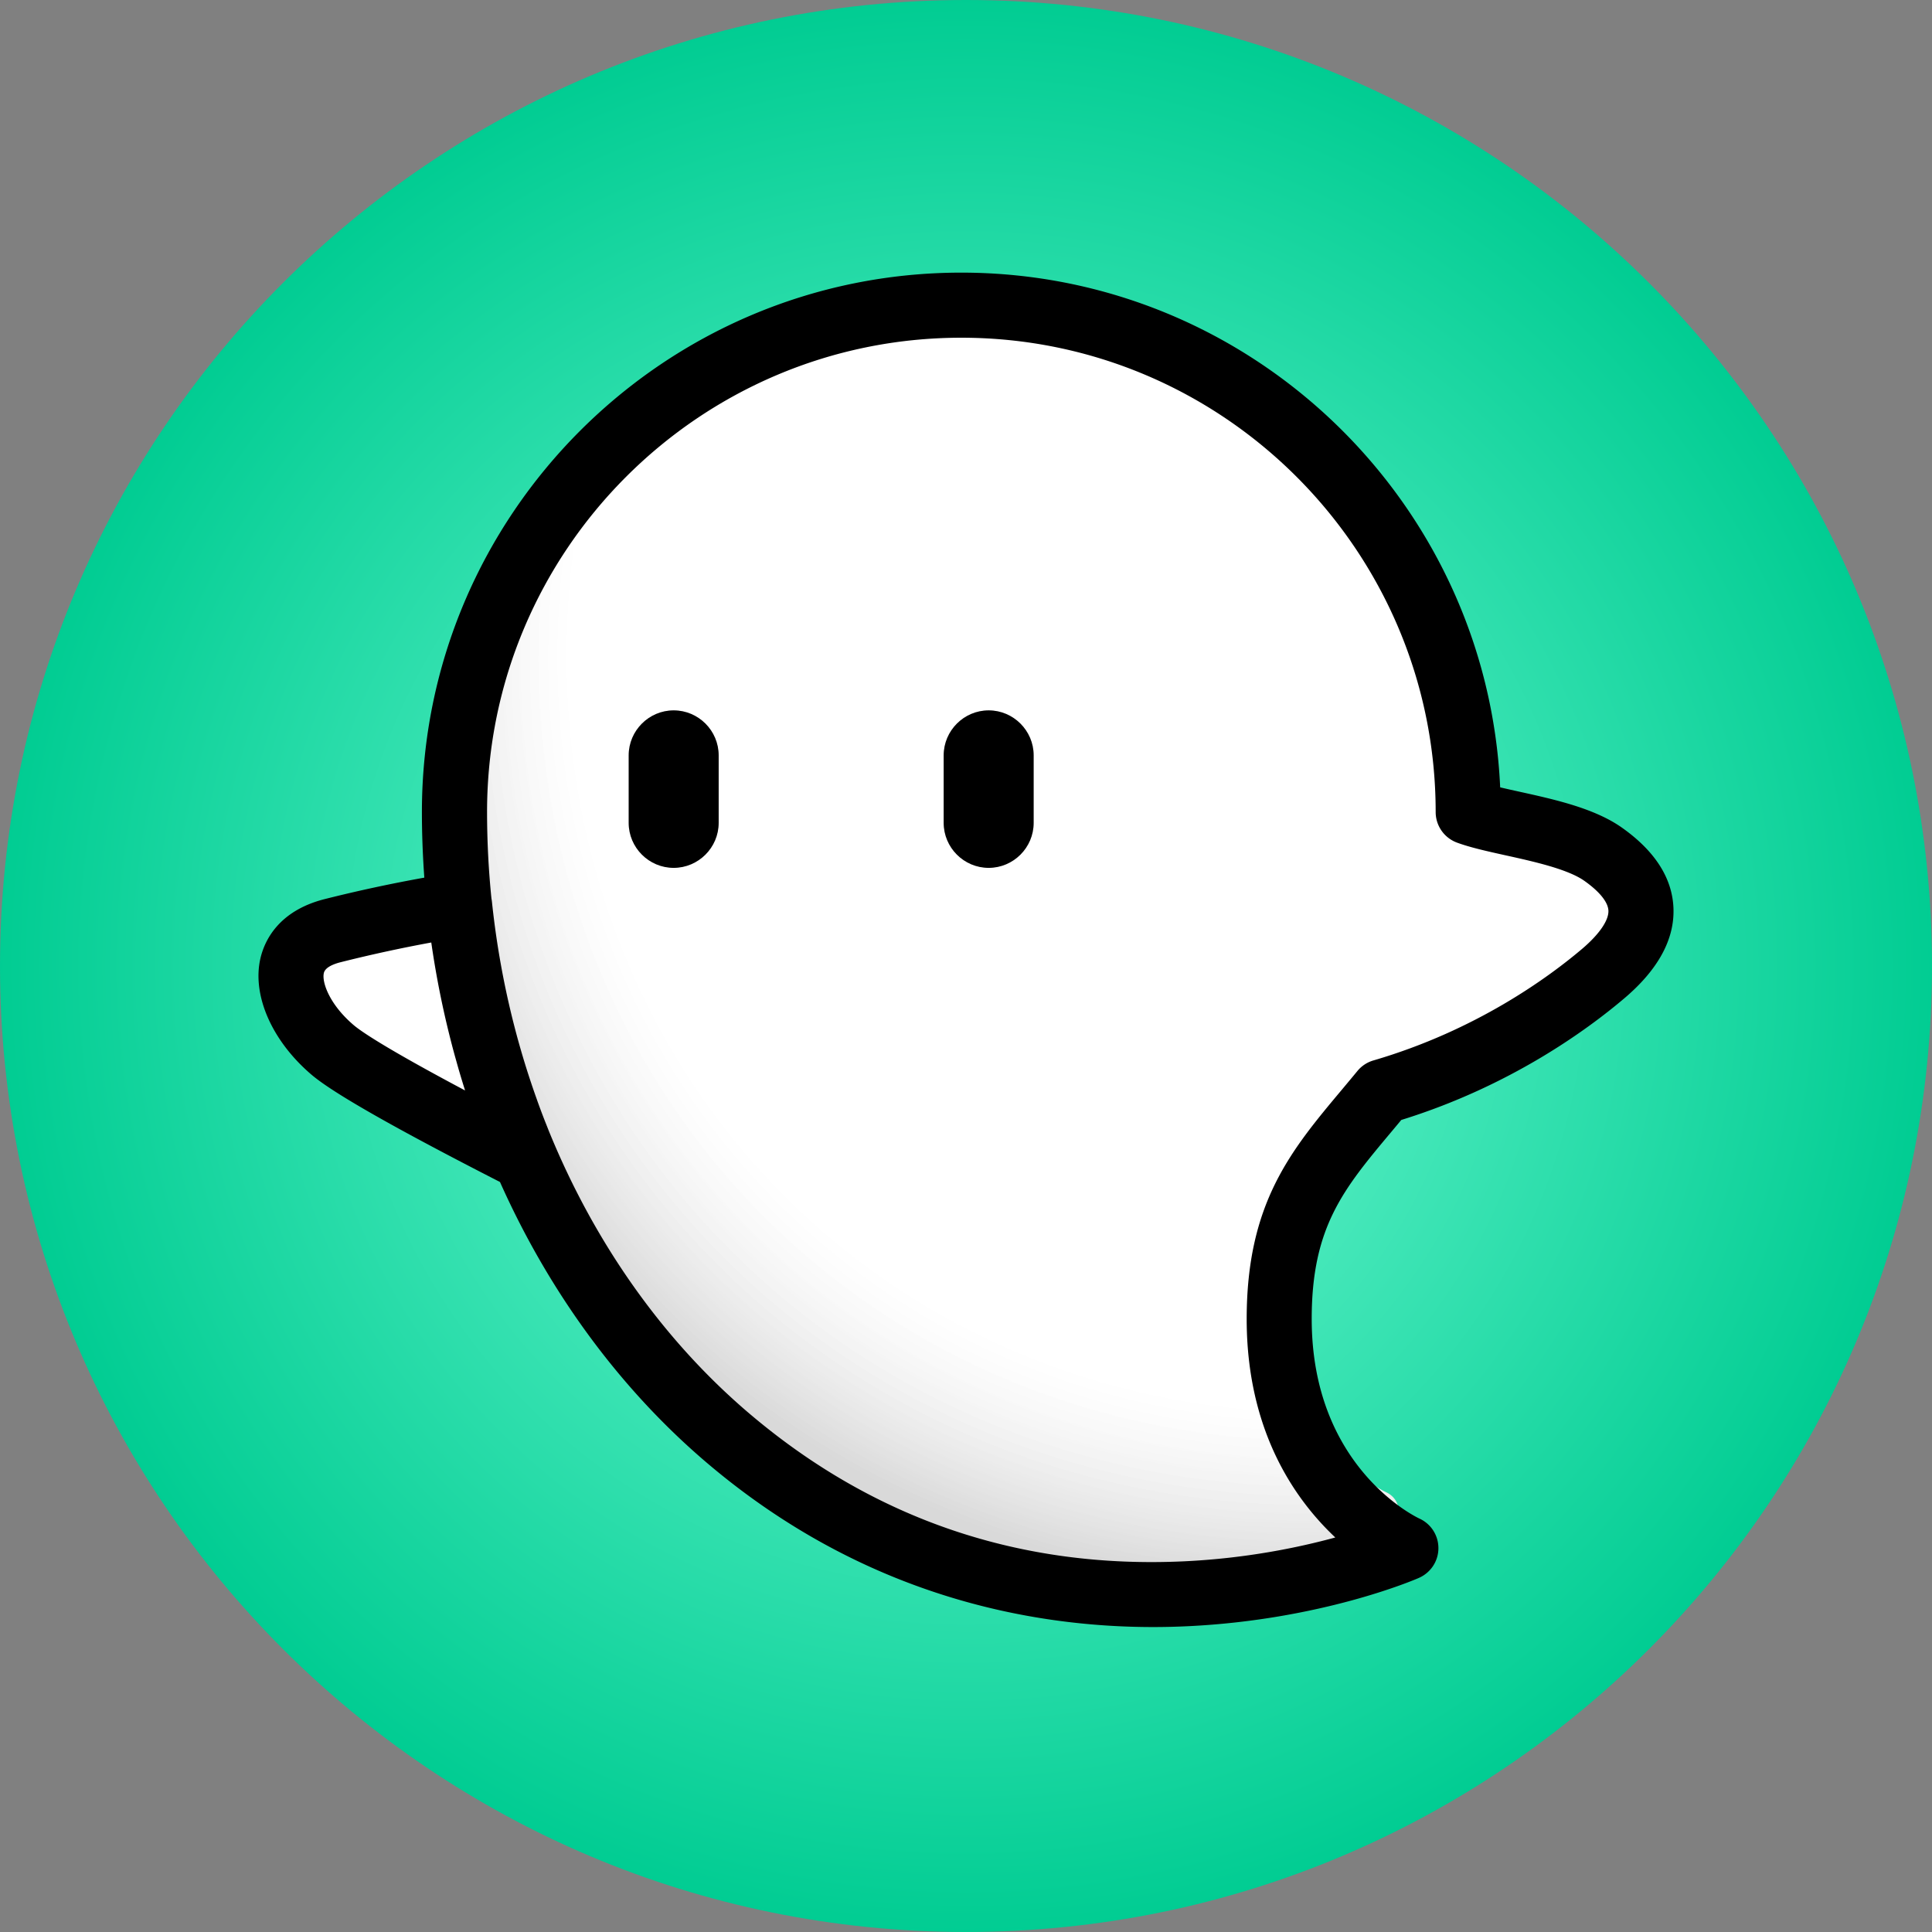 <svg width="512" height="512" fill="none" xmlns="http://www.w3.org/2000/svg"><rect width="100%" height="100%" fill="#808080" stroke="none"/><path d="M0 256C0 114.615 114.615 0 256 0s256 114.615 256 256-114.615 256-256 256S0 397.385 0 256z" fill="url(#paint0_radial)"/><path d="M151.868 301.785c-8.256-19.273-13.583-39.857-15.815-61.193a5.644 5.644 0 00-2.119-3.821c-1.2-.921-2.706-1.339-4.212-1.116-1.422.195-14.392 2.064-31.99 6.499-10.32 2.593-13.305 9.148-14.142 12.829-1.924 8.284 2.734 18.687 11.91 26.441 5.188 4.407 21.002 13.36 46.996 26.636.865.446 1.395.725 1.506.781a5.73 5.73 0 002.734.725 5.474 5.474 0 003.709-1.422c1.813-1.618 2.371-4.184 1.423-6.359z" fill="#fff"/><path d="M417.279 224.052c-6.387-4.518-16.009-6.638-24.516-8.506-2.371-.53-4.658-1.032-6.638-1.534-2.203-70.453-60.217-127.1-131.2-127.1-72.349 0-131.199 58.85-131.227 131.2 0 62.866 26.217 122.581 70.118 159.732 36.844 31.182 76.394 39.605 108.44 39.605 37.458 0 64.624-11.519 65.098-11.742a5.626 5.626 0 003.347-5.048 5.624 5.624 0 00-3.235-5.132c-1.144-.53-28.142-13.5-28.142-51.766 0-23.708 8.562-33.916 20.388-48.056.948-1.116 1.897-2.26 2.873-3.431 26.943-8.2 46.02-22.173 55.085-29.843 7.837-6.639 11.63-13.528 11.323-20.5-.278-6.555-4.239-12.579-11.714-17.879z" fill="#fff"/><path opacity=".15" d="M417.279 224.052c-6.387-4.518-16.009-6.638-24.516-8.506-2.371-.53-4.658-1.032-6.638-1.534-2.203-70.453-60.217-127.1-131.2-127.1-72.349 0-131.199 58.85-131.227 131.2 0 62.866 26.217 122.581 70.118 159.732 36.844 31.182 76.394 39.605 108.44 39.605 37.458 0 64.624-11.519 65.098-11.742a5.626 5.626 0 003.347-5.048 5.624 5.624 0 00-3.235-5.132c-1.144-.53-28.142-13.5-28.142-51.766 0-23.708 8.562-33.916 20.388-48.056.948-1.116 1.897-2.26 2.873-3.431 26.943-8.2 46.02-22.173 55.085-29.843 7.837-6.639 11.63-13.528 11.323-20.5-.278-6.555-4.239-12.579-11.714-17.879z" fill="url(#paint1_radial)"/><path d="M443.479 240.552c-.345-7.918-4.942-15.059-13.653-21.217-7.253-5.132-17.835-7.469-27.176-9.53a390.249 390.249 0 01-5.088-1.147C394.129 132.856 331.393 72.25 254.763 72.25c-78.812 0-142.936 64.107-142.954 142.919v.052c0 5.822.225 11.609.639 17.361a392.658 392.658 0 00-26.357 5.676c-12.403 3.122-16.016 11.168-17.069 15.688-2.285 9.832 3.053 21.958 13.593 30.911 5.727 4.855 22.062 14.144 49.885 28.383 13.014 29.16 31.782 54.922 55.215 74.75 41.329 34.965 85.496 43.201 117.908 43.193 3.122 0 6.149-.078 9.038-.216 35.551-1.673 60.304-12.342 61.339-12.799 3.122-1.363 5.175-4.424 5.192-7.831a8.585 8.585 0 00-5.037-7.9c-1.164-.544-28.539-13.843-28.539-52.913 0-24.382 8.426-34.438 21.174-49.652.845-1.009 1.699-2.027 2.561-3.07 28.858-8.944 49.299-23.916 59.062-32.196 9.039-7.65 13.429-15.749 13.066-24.054zm-320.233 48.427c-21.605-11.471-27.755-15.817-29.47-17.275-6.435-5.459-8.522-11.385-7.953-13.843.354-1.535 2.63-2.406 4.476-2.872a378.505 378.505 0 0123.994-5.218 243.23 243.23 0 004.761 24.357c.069.267.129.534.198.802.337 1.319.673 2.63 1.027 3.932.181.665.362 1.32.552 1.984.284 1.018.569 2.036.862 3.045.5 1.699 1.018 3.398 1.553 5.088zm296.024-37.517c-9.004 7.633-28.16 21.631-55.301 29.565a8.577 8.577 0 00-4.244 2.803c-1.406 1.708-2.794 3.364-4.14 4.977-13.523 16.136-25.201 30.083-25.201 60.735 0 29.53 12.661 47.728 23.485 57.906-9.746 2.665-23.632 5.537-40.01 6.313-43.356 2.052-82.055-11.048-114.992-38.923-23.097-19.544-41.269-45.435-53.284-74.793-.267-.647-.517-1.303-.776-1.95a168.041 168.041 0 01-2.113-5.554 53.554 53.554 0 01-.431-1.207c-6.003-16.749-10.005-34.326-11.902-52.43a8.056 8.056 0 00-.121-.776 227.498 227.498 0 01-1.164-22.933c-.009-69.316 56.379-125.696 125.687-125.696 69.316 0 125.704 56.388 125.704 125.705a8.636 8.636 0 005.632 8.09c3.528 1.302 8.047 2.303 12.834 3.363 7.357 1.622 16.516 3.649 20.932 6.771 4.019 2.837 6.279 5.64 6.382 7.891.112 2.579-2.432 6.279-6.977 10.143z" fill="#000"/><path d="M178.53 229.995c-6.564 0-11.928-5.364-11.928-11.928V200.18c0-6.555 5.364-11.928 11.928-11.928 6.563 0 11.928 5.364 11.928 11.928v17.887c0 6.564-5.374 11.928-11.928 11.928zm83.478 0c-6.564 0-11.928-5.364-11.928-11.928V200.18c0-6.555 5.364-11.928 11.928-11.928 6.554 0 11.928 5.364 11.928 11.928v17.887c0 6.564-5.365 11.928-11.928 11.928z" fill="#000"/><defs><radialGradient id="paint0_radial" cx="0" cy="0" r="1" gradientUnits="userSpaceOnUse" gradientTransform="rotate(90 0 256) scale(256)"><stop stop-color="#80FFDB"/><stop offset="1" stop-color="#00CC92"/></radialGradient><radialGradient id="paint1_radial" cx="0" cy="0" r="1" gradientUnits="userSpaceOnUse" gradientTransform="rotate(131.495 148.573 161.14) scale(273.624 252.687)"><stop stop-color="#fff" stop-opacity="0"/><stop offset=".823" stop-color="#fff" stop-opacity=".5"/><stop offset="1"/></radialGradient></defs></svg>